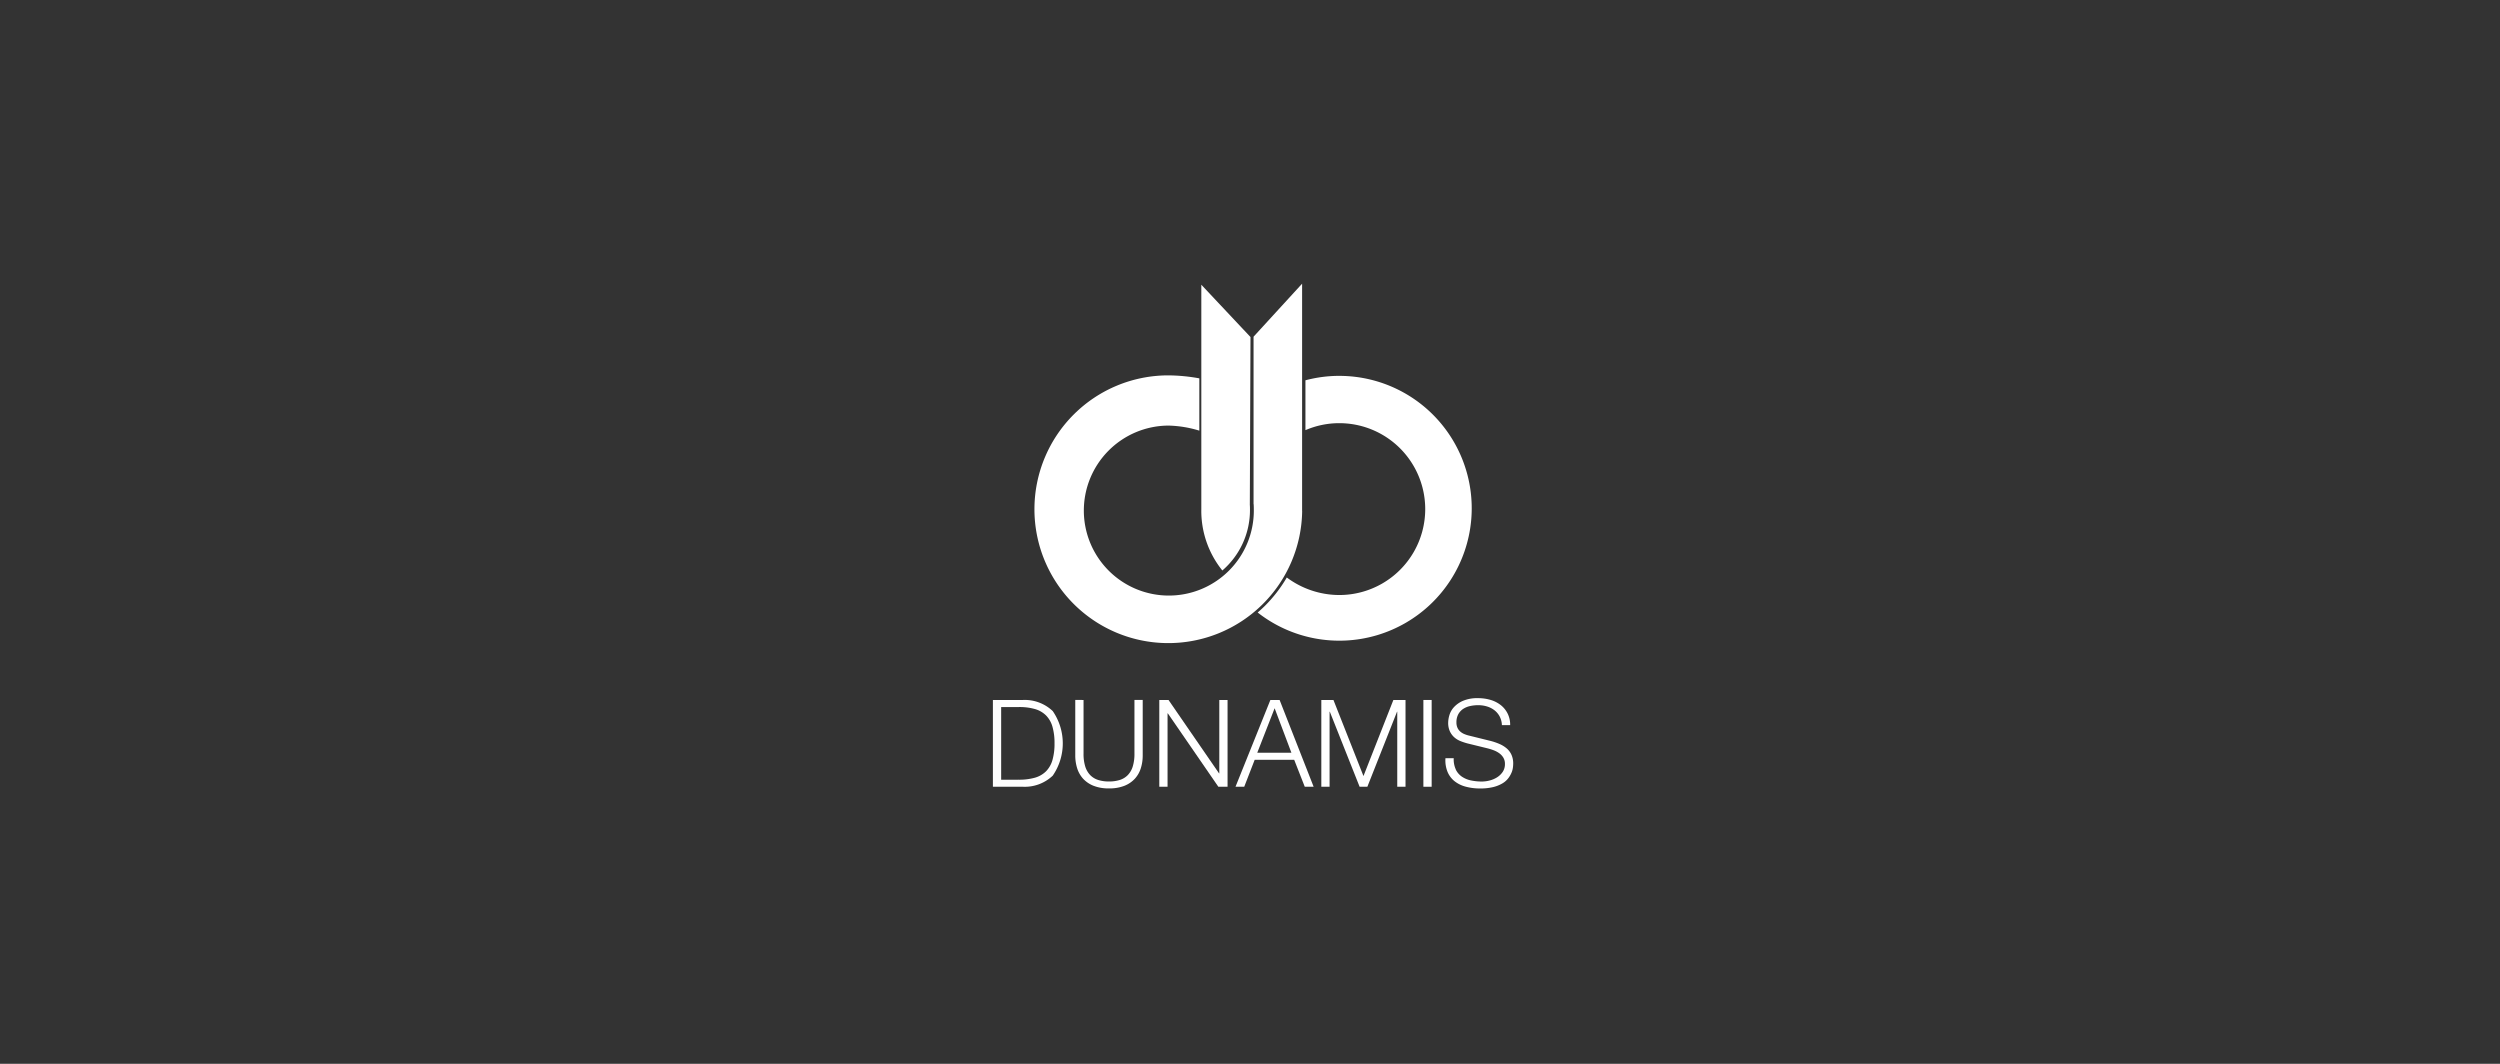 <svg xmlns="http://www.w3.org/2000/svg" xmlns:xlink="http://www.w3.org/1999/xlink" width="282" height="120" viewBox="0 0 282 120">
  <rect x="0" y="0" width="282" height="120" fill="#333333" stroke="none"/>
  <defs>
    <clipPath id="clip-path">
      <rect id="사각형_17315" data-name="사각형 17315" width="58.69" height="56.938" fill="#fff"/>
    </clipPath>
  </defs>
  <g id="그룹_162780" data-name="그룹 162780" transform="translate(-360 -5985)">
    <rect id="사각형_57351" data-name="사각형 57351" width="282" height="120" transform="translate(360 5985)" fill="#3b3b3b" opacity="0"/>
    <g id="그룹_162781" data-name="그룹 162781" transform="translate(416.362 5963.024)">
      <g id="그룹_162340" data-name="그룹 162340" transform="translate(55.637 53.976)" clip-path="url(#clip-path)">
        <path id="패스_51834" data-name="패스 51834" d="M3.387,136.245A4.574,4.574,0,0,1,6.752,137.5a6.426,6.426,0,0,1,0,7.28,4.573,4.573,0,0,1-3.365,1.254H0v-9.789Zm-.466,8.993a6.458,6.458,0,0,0,1.816-.225,2.922,2.922,0,0,0,1.254-.72,2.973,2.973,0,0,0,.727-1.275,6.624,6.624,0,0,0,.233-1.878,6.634,6.634,0,0,0-.233-1.878,2.972,2.972,0,0,0-.727-1.275,2.922,2.922,0,0,0-1.254-.72,6.42,6.42,0,0,0-1.816-.225H.932v8.2Z" transform="translate(0 -89.288)" fill="#fff"/>
        <path id="패스_51835" data-name="패스 51835" d="M27.9,136.245V142.3a4.768,4.768,0,0,0,.191,1.447,2.437,2.437,0,0,0,.562.973,2.165,2.165,0,0,0,.905.549,3.929,3.929,0,0,0,1.206.171,3.98,3.98,0,0,0,1.219-.171,2.177,2.177,0,0,0,.906-.549,2.431,2.431,0,0,0,.561-.973,4.788,4.788,0,0,0,.192-1.447v-6.059h.932v6.265a4.764,4.764,0,0,1-.212,1.433,3.143,3.143,0,0,1-.673,1.186,3.19,3.19,0,0,1-1.178.8,4.611,4.611,0,0,1-1.748.295,4.561,4.561,0,0,1-1.734-.295,3.2,3.2,0,0,1-1.18-.8,3.168,3.168,0,0,1-.671-1.186,4.8,4.8,0,0,1-.212-1.433v-6.265Z" transform="translate(-17.675 -89.288)" fill="#fff"/>
        <path id="패스_51836" data-name="패스 51836" d="M55.5,136.245l5.7,8.28h.027v-8.28h.932v9.789H61.12l-5.7-8.281H55.39v8.281h-.932v-9.789Z" transform="translate(-35.689 -89.288)" fill="#fff"/>
        <path id="패스_51837" data-name="패스 51837" d="M84.375,136.245l3.838,9.789h-1l-1.193-3.043H81.564l-1.18,3.043H79.4l3.934-9.789Zm1.33,5.95-1.891-5.018L81.853,142.2Z" transform="translate(-52.034 -89.288)" fill="#fff"/>
        <path id="패스_51838" data-name="패스 51838" d="M108.849,136.245l3.386,8.582,3.373-8.582h1.371v9.789h-.933v-8.46h-.027l-3.345,8.46H111.8l-3.358-8.46h-.029v8.46h-.932v-9.789Z" transform="translate(-70.435 -89.288)" fill="#fff"/>
        <rect id="사각형_17314" data-name="사각형 17314" width="0.933" height="9.789" transform="translate(48.559 46.957)" fill="#fff"/>
        <path id="패스_51839" data-name="패스 51839" d="M149.246,143.682a2.045,2.045,0,0,0,.679.809,2.805,2.805,0,0,0,1.021.433,5.883,5.883,0,0,0,1.262.13,3.553,3.553,0,0,0,.836-.11,2.946,2.946,0,0,0,.843-.349,2.155,2.155,0,0,0,.652-.617,1.57,1.57,0,0,0,.26-.912,1.341,1.341,0,0,0-.184-.713,1.709,1.709,0,0,0-.48-.507,2.841,2.841,0,0,0-.652-.336,6.388,6.388,0,0,0-.7-.213l-2.18-.535a6.687,6.687,0,0,1-.829-.273,2.376,2.376,0,0,1-.706-.439,2.077,2.077,0,0,1-.486-.672,2.287,2.287,0,0,1-.185-.974,3.074,3.074,0,0,1,.137-.836,2.3,2.3,0,0,1,.514-.905,2.987,2.987,0,0,1,1.036-.72,4.142,4.142,0,0,1,1.685-.294,4.921,4.921,0,0,1,1.385.191,3.444,3.444,0,0,1,1.152.576,2.777,2.777,0,0,1,1.082,2.276h-.932a2.272,2.272,0,0,0-.254-.981,2.192,2.192,0,0,0-.59-.7,2.6,2.6,0,0,0-.836-.425,3.4,3.4,0,0,0-.994-.144,4.117,4.117,0,0,0-.925.1,2.333,2.333,0,0,0-.782.329,1.72,1.72,0,0,0-.542.6,1.888,1.888,0,0,0-.205.919,1.413,1.413,0,0,0,.117.6,1.241,1.241,0,0,0,.323.432,1.644,1.644,0,0,0,.473.287,3.386,3.386,0,0,0,.568.178l2.385.59a6.838,6.838,0,0,1,.981.336,3.23,3.23,0,0,1,.809.493,2.077,2.077,0,0,1,.547.72,2.4,2.4,0,0,1,.2,1.028,3.844,3.844,0,0,1-.034.44,2.157,2.157,0,0,1-.165.582,2.89,2.89,0,0,1-.369.623,2.293,2.293,0,0,1-.658.569,3.835,3.835,0,0,1-1.035.412,6.1,6.1,0,0,1-1.481.157,6.162,6.162,0,0,1-1.6-.2,3.433,3.433,0,0,1-1.261-.61,2.678,2.678,0,0,1-.8-1.055,3.465,3.465,0,0,1-.239-1.549h.932a2.759,2.759,0,0,0,.233,1.261" transform="translate(-97.041 -88.897)" fill="#fff"/>
        <path id="패스_51840" data-name="패스 51840" d="M95.862,30.166a14.947,14.947,0,0,0-3.819.5v5.626a9.576,9.576,0,0,1,3.819-.789,9.692,9.692,0,1,1,0,19.384,9.928,9.928,0,0,1-5.922-1.977,15.63,15.63,0,0,1-2.507,3.236c-.236.231-.491.467-.779.714a14.935,14.935,0,1,0,9.209-26.692" transform="translate(-56.788 -19.769)" fill="#fff"/>
        <path id="패스_51841" data-name="패스 51841" d="M70.58,32.55c0,.007.006.015.01.022A8.989,8.989,0,0,0,73.7,25.791c0-.176,0-.377-.012-.572l-.005-.01.077-18.965L68.213.343V25.679a10.713,10.713,0,0,0,2.361,6.884Z" transform="translate(-44.703 -0.225)" fill="#fff"/>
        <path id="패스_51842" data-name="패스 51842" d="M43.776,25.623h0V0L38.3,5.98V24.859l.011.021c.016.223.019.46.019.687a9.587,9.587,0,1,1-9.647-9.561,12.744,12.744,0,0,1,3.5.572v-5.9a20.25,20.25,0,0,0-3.5-.336,15.1,15.1,0,1,0,15.1,15.28" transform="translate(-8.898)" fill="#fff"/>
      </g>
    </g>
  </g>
</svg>
